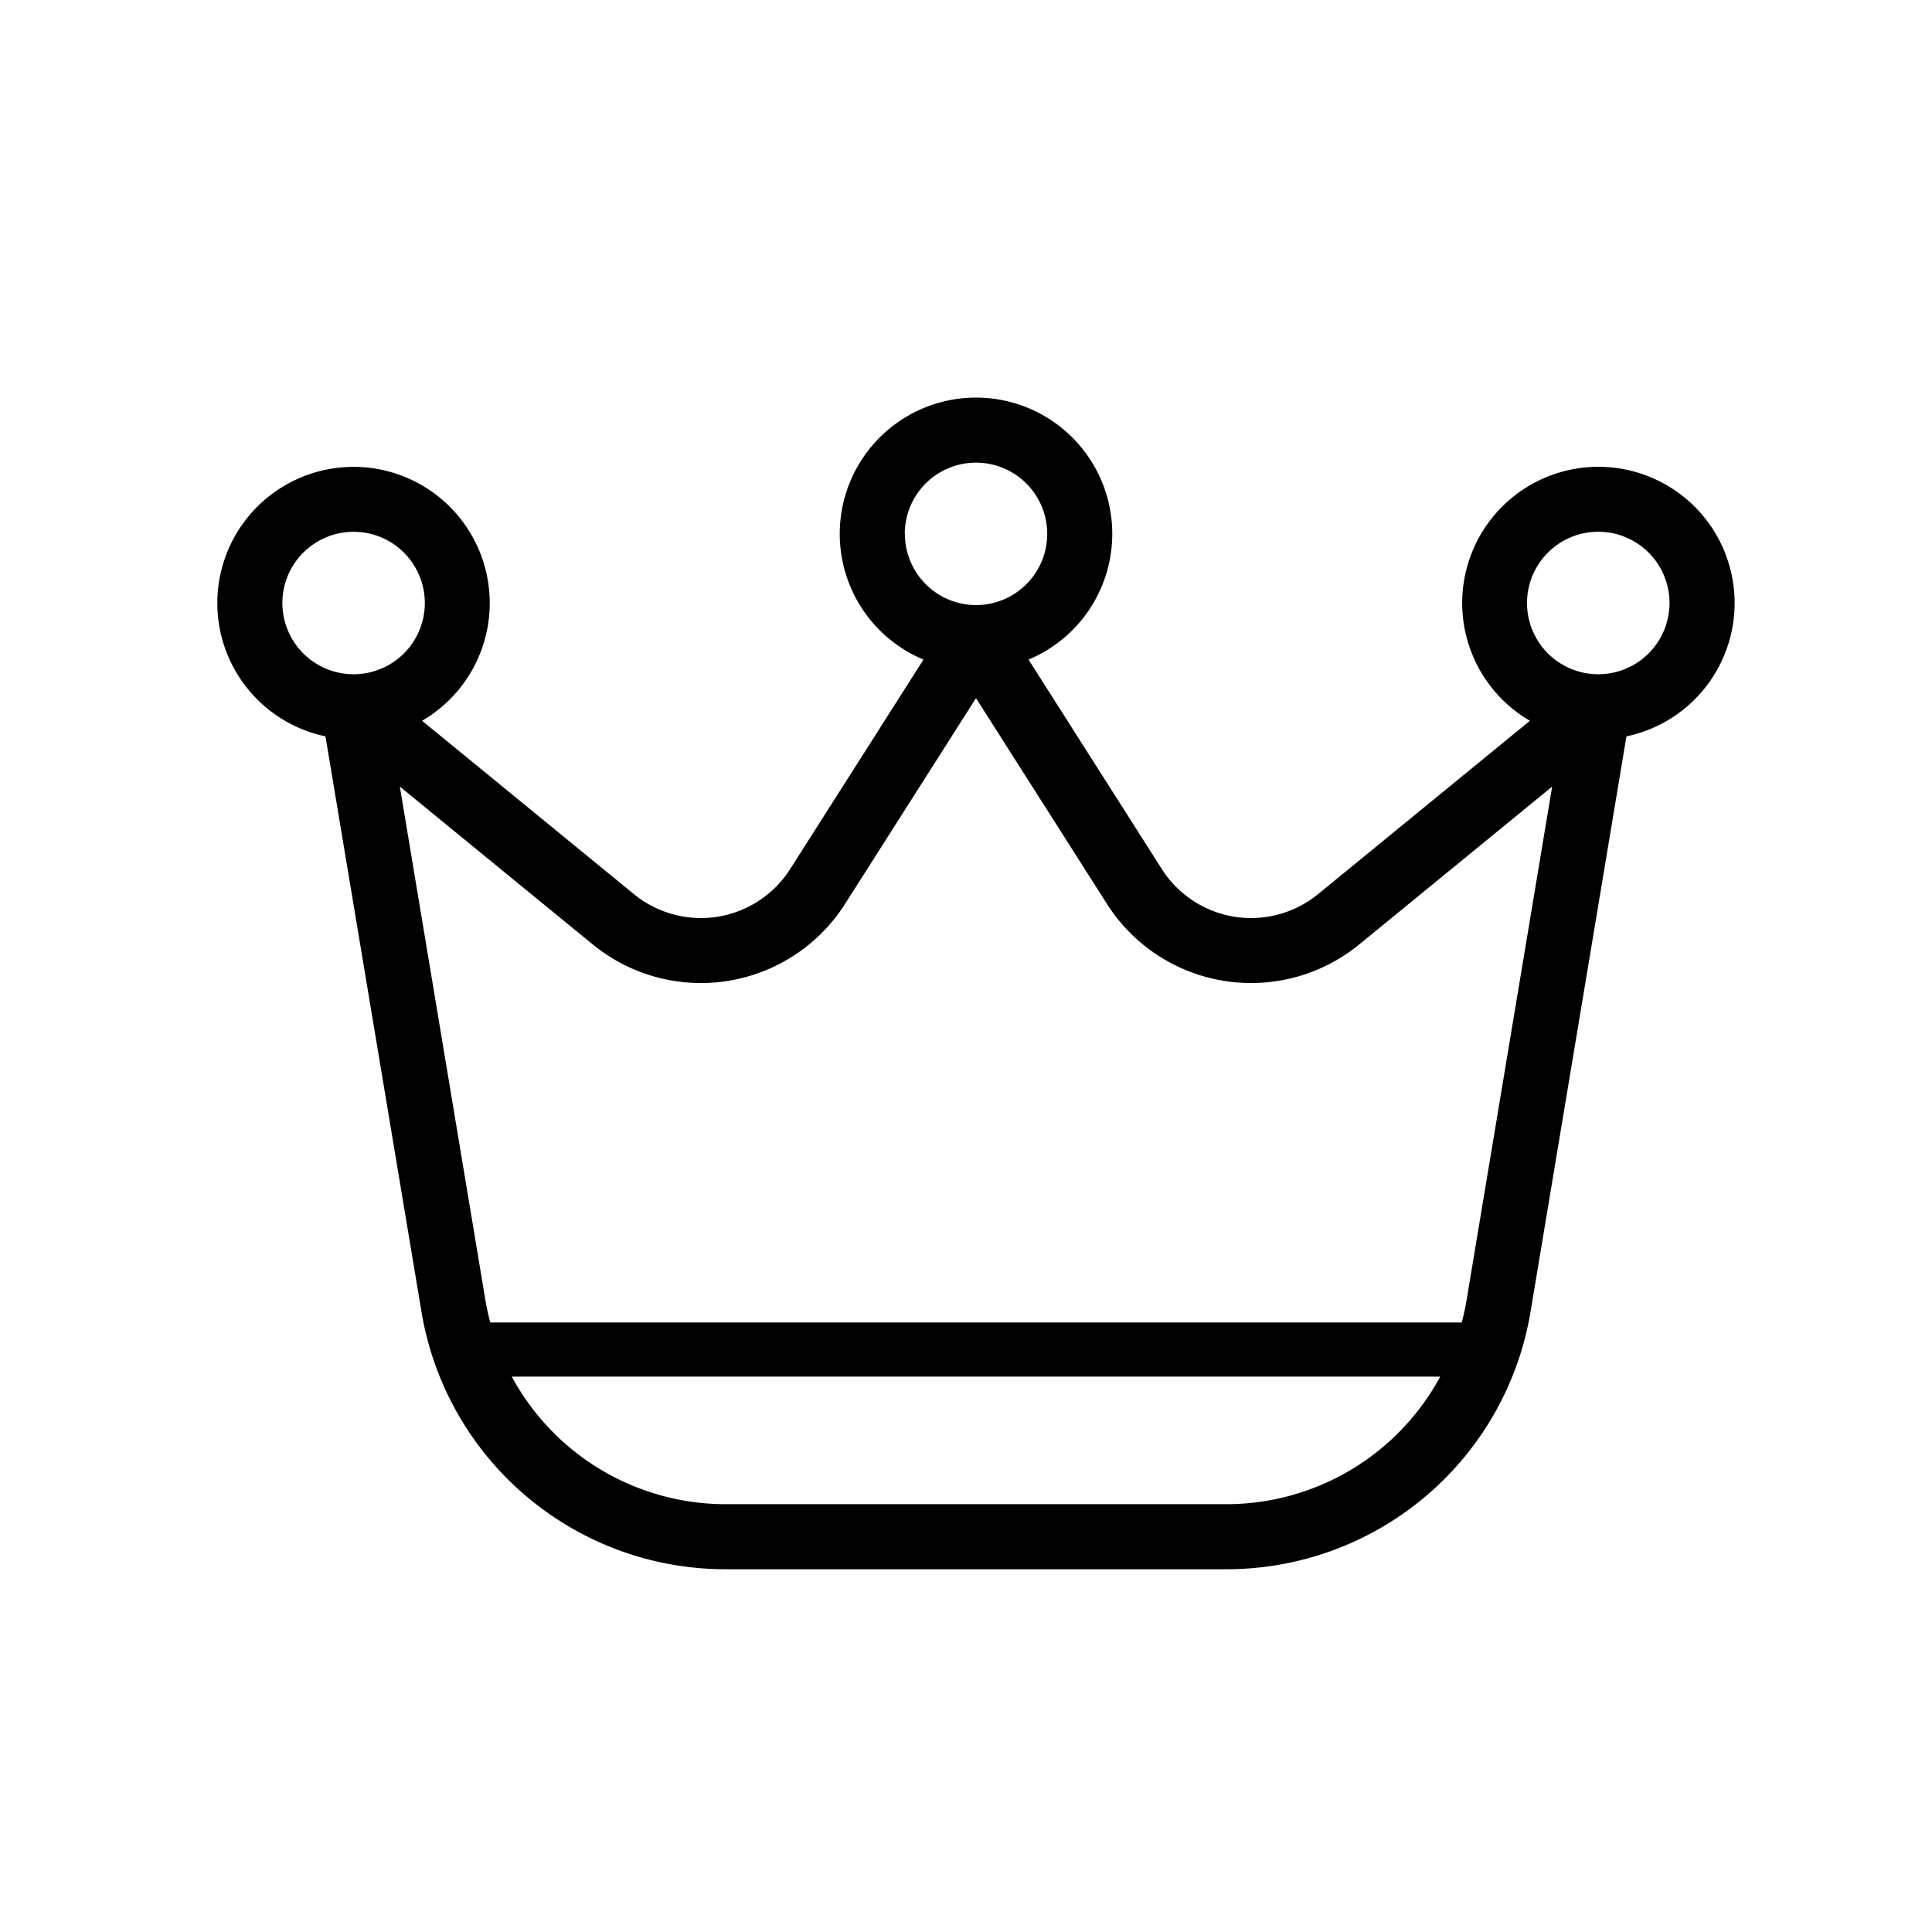 <?xml version="1.0" encoding="UTF-8"?>
<svg xmlns="http://www.w3.org/2000/svg" width="80" height="80" viewBox="0 0 80 80">
  <g id="feature-vrhunski-strucnjaci" transform="translate(16340 -3)">
    <g id="Group_284" data-name="Group 284" transform="translate(-17090 -2108.06)">
      <path id="Path_222" data-name="Path 222" d="M57.187,13.044a5.641,5.641,0,0,0-2.836,10.517l-8.772,7.178A4.382,4.382,0,0,1,39.108,29.7l-5.519-8.673a5.642,5.642,0,1,0-4.349,0L23.72,29.7a4.382,4.382,0,0,1-6.471,1.039L8.477,23.561a5.64,5.64,0,1,0-4,.645L8.446,47.994a12.76,12.76,0,0,0,12.626,10.7H41.756a12.761,12.761,0,0,0,12.627-10.7l3.964-23.787a5.642,5.642,0,0,0-1.16-11.163M28.465,15.821a2.949,2.949,0,1,1,2.967,2.949H31.4a2.952,2.952,0,0,1-2.931-2.949M5.623,21.634a2.949,2.949,0,1,1,.038,0H5.623M41.756,56H21.072a10.069,10.069,0,0,1-8.88-5.282H50.636A10.068,10.068,0,0,1,41.756,56m9.971-8.446c-.052.313-.119.62-.2.921H11.3c-.079-.3-.146-.608-.2-.921L7.557,26.287l7.988,6.535a7.073,7.073,0,0,0,10.446-1.677l5.423-8.521,5.423,8.521a7.074,7.074,0,0,0,10.446,1.677l7.988-6.535ZM57.2,21.634h-.038a2.95,2.95,0,1,1,.038,0" transform="translate(759 2117.345)"></path>
    </g>
    <rect id="Rectangle_107" data-name="Rectangle 107" width="80" height="80" transform="translate(-16340 3)" fill="none" style="mix-blend-mode: multiply;isolation: isolate"></rect>
  </g>
</svg>
